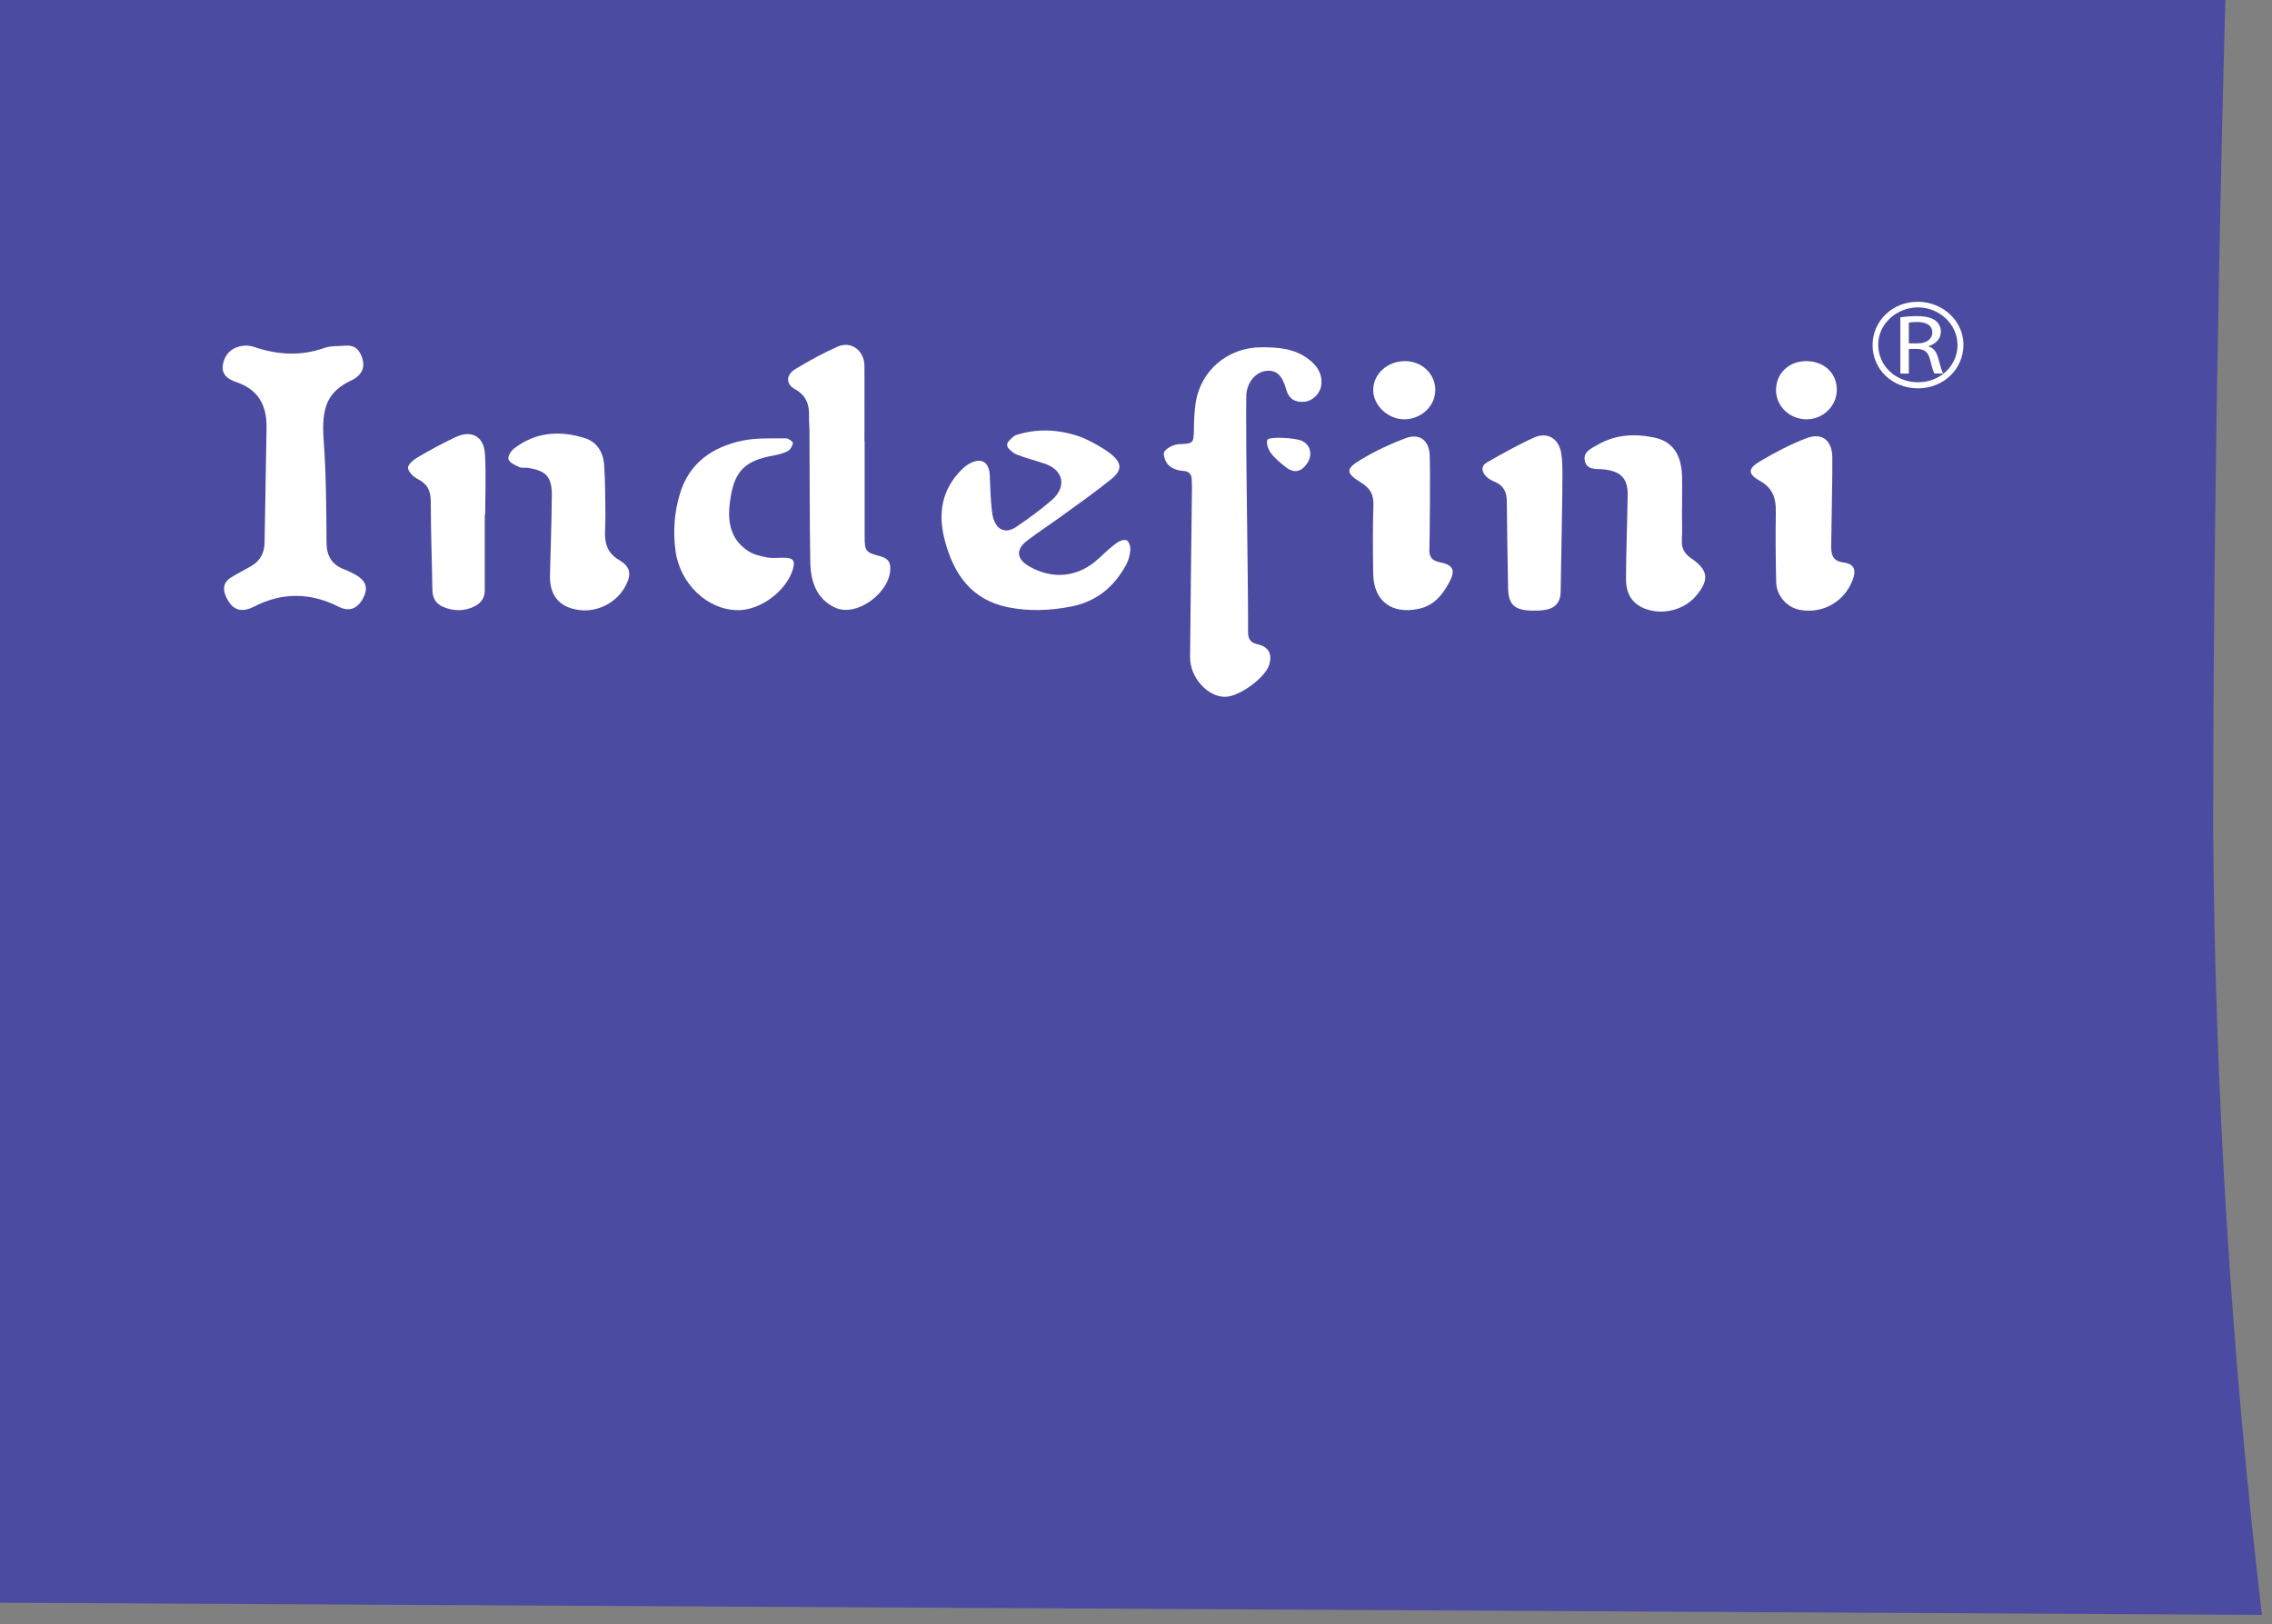 <?xml version="1.0" encoding="UTF-8"?> <svg xmlns="http://www.w3.org/2000/svg" width="207" height="148" viewBox="0 0 207 148" fill="none"><rect x="0" y="0" width="207" height="148" fill="#808080" stroke="none"/><path d="M201.641 75.807C201.641 38.288 202.75 0 202.75 0H0V146.023L206.08 147.133C203.299 123.453 201.817 99.643 201.641 75.807Z" fill="#4B4BA1"></path><g clip-path="url(#clip0_1717_361)"><path d="M113.711 57.614C113.711 58.256 113.972 58.573 114.59 58.703C115.598 58.931 115.948 59.614 115.622 60.606C115.232 61.777 112.931 63.452 111.662 63.485C110.052 63.534 108.409 61.728 108.426 59.882C108.466 54.792 108.539 49.701 108.596 44.611C108.596 44.318 108.596 44.025 108.58 43.732C108.564 43.171 108.336 42.927 107.718 42.895C107.279 42.87 106.742 42.667 106.441 42.358C106.165 42.074 105.929 41.374 106.084 41.147C106.344 40.789 106.929 40.496 107.393 40.471C108.727 40.406 108.751 40.423 108.775 39.097C108.792 38.308 108.816 37.52 108.93 36.747C109.369 33.755 111.857 31.665 114.882 31.64C116.427 31.632 117.932 31.738 119.209 32.714C119.965 33.283 120.485 34.007 120.388 35.023C120.314 35.82 119.648 36.511 118.867 36.601C117.997 36.698 117.42 36.324 117.2 35.535C116.826 34.177 116.289 33.681 115.33 33.795C114.362 33.917 113.565 34.901 113.549 36.088C113.524 37.666 113.549 39.252 113.549 40.829C113.549 42.846 113.728 54.027 113.711 57.597" fill="white"></path><path d="M22.536 31.494C22.601 31.502 22.87 31.518 23.114 31.6C25.244 32.323 27.367 32.478 29.538 31.705C30.123 31.494 30.806 31.551 31.441 31.494C32.319 31.413 32.774 31.868 33.018 32.681C33.254 33.486 32.986 34.047 32.335 34.478C32.262 34.527 32.189 34.576 32.108 34.608C29.831 35.666 29.27 37.072 29.489 40.114C29.717 43.196 29.733 46.302 29.749 49.4C29.749 50.669 30.237 51.45 31.384 51.889C31.766 52.035 32.14 52.214 32.482 52.417C33.392 52.962 33.563 53.637 33.051 54.564C32.531 55.491 31.782 55.743 30.872 55.288C28.302 53.987 25.74 53.938 23.154 55.264C21.943 55.89 21.105 55.564 20.568 54.304C20.276 53.621 20.373 53.035 21.024 52.629C21.617 52.263 22.244 51.938 22.854 51.596C23.691 51.124 24.09 50.384 24.106 49.433C24.163 45.952 24.22 42.48 24.285 39C24.325 36.975 23.569 35.503 21.544 34.82C20.796 34.568 20.129 34.137 20.316 33.177C20.528 32.112 21.317 31.478 22.528 31.486" fill="white"></path><path d="M90.519 47.27C90.861 48.359 91.69 48.628 92.633 47.977C93.739 47.221 94.829 46.432 95.838 45.554C97.187 44.367 96.919 42.854 95.228 42.261C94.349 41.952 93.43 41.74 92.568 41.39C92.316 41.285 92.105 41.073 91.894 40.862C91.723 40.683 91.715 40.415 91.877 40.228C92.105 39.975 92.341 39.715 92.617 39.626C94.528 39.016 96.456 39.13 98.31 39.756C98.708 39.894 99.098 40.081 99.472 40.276C102.067 41.659 102.636 42.521 101.27 43.635C99.798 44.83 98.236 45.92 96.708 47.034C95.667 47.79 94.585 48.49 93.569 49.27C92.52 50.067 92.617 50.945 93.772 51.604C95.976 52.865 98.301 52.58 100.139 50.848C100.652 50.368 101.164 49.888 101.725 49.474C101.977 49.286 102.424 49.124 102.652 49.23C102.863 49.327 103.01 49.807 102.985 50.1C102.945 50.58 102.815 51.084 102.579 51.498C101.481 53.499 99.879 54.816 97.578 55.264C95.659 55.638 93.756 55.711 91.845 55.328C88.535 54.662 86.917 52.352 86.095 49.295C85.429 46.814 85.77 44.578 87.689 42.716C87.844 42.569 88.015 42.431 88.194 42.318C89.332 41.626 90.105 42.017 90.178 43.285C90.202 43.749 90.251 46.449 90.511 47.27" fill="white"></path><path d="M78.777 40.203C78.777 43.098 78.777 45.993 78.777 48.88C78.777 50.214 78.874 50.327 80.159 50.669C80.663 50.807 81.078 51.019 81.111 51.645C81.241 53.897 78.094 56.288 76.085 55.361C74.385 54.572 73.849 52.954 73.824 51.214C73.759 47.237 73.775 43.261 73.751 39.292C73.751 38.853 73.702 38.414 73.71 37.975C73.751 36.885 73.483 36.048 72.418 35.454C71.572 34.983 71.612 34.145 72.45 33.633C73.694 32.876 74.979 32.177 76.313 31.583C77.565 31.03 78.76 31.949 78.76 33.356C78.769 35.641 78.76 37.918 78.76 40.203" fill="white"></path><path d="M67.205 55.589C64.473 55.581 61.952 53.198 61.545 50.189C61.309 48.441 61.431 46.692 61.944 44.993C62.797 42.155 64.92 40.724 67.644 40.146C68.929 39.878 70.287 39.959 71.621 39.935C71.84 39.935 72.263 40.26 72.247 40.366C72.198 40.642 72.003 40.984 71.759 41.106C71.36 41.317 70.889 41.423 70.433 41.512C67.969 41.96 66.985 42.838 66.579 45.237C66.254 47.148 66.327 49.026 68.205 50.23C68.693 50.539 69.319 50.685 69.897 50.791C70.409 50.88 70.946 50.807 71.474 50.815C72.271 50.832 72.466 51.092 72.247 51.84C71.661 53.84 69.295 55.605 67.221 55.597" fill="white"></path><path d="M153.241 46.416C153.241 47.351 153.281 48.286 153.233 49.221C153.192 49.986 153.493 50.474 154.111 50.889C155.648 51.938 155.745 52.832 154.55 54.263C153.485 55.54 151.59 56.052 150.004 55.507C148.76 55.076 148.126 54.182 148.142 52.661C148.158 50.148 148.256 47.636 148.296 45.123C148.321 43.578 147.67 42.935 146.109 42.765C145.475 42.7 144.605 42.862 144.401 42.025C144.182 41.155 145.019 40.837 145.597 40.504C147.223 39.569 149.004 39.496 150.769 39.878C152.395 40.236 153.184 41.423 153.249 43.342C153.281 44.367 153.249 45.391 153.249 46.408" fill="white"></path><path d="M50.282 45.196C50.282 43.464 49.811 42.895 48.103 42.627C47.843 42.586 47.55 42.667 47.322 42.561C46.948 42.391 46.468 42.187 46.33 41.862C46.233 41.642 46.542 41.09 46.818 40.878C48.778 39.357 50.99 39.195 53.283 39.919C54.397 40.268 54.958 41.212 55.04 42.326C55.153 43.862 55.137 45.416 55.162 46.961C55.162 47.489 55.129 48.01 55.121 48.538C55.105 49.587 55.381 50.409 56.389 51.011C57.487 51.661 57.56 52.352 56.951 53.458C56.121 54.963 54.348 55.833 52.657 55.564C50.965 55.296 50.12 54.296 50.103 52.556C50.103 52.116 50.274 47.213 50.274 45.196" fill="white"></path><path d="M166.837 49.831C166.837 50.628 167.049 51.133 167.984 51.254C168.935 51.376 169.147 51.938 168.789 52.856C168.016 54.841 166.089 55.93 164.015 55.572C162.844 55.369 161.86 54.312 161.828 53.052C161.771 50.921 161.763 48.782 161.795 46.652C161.82 45.424 161.535 44.481 160.356 43.822C159.242 43.196 159.226 42.708 160.307 42.057C161.673 41.236 163.113 40.488 164.601 39.919C166.016 39.382 166.919 40.13 166.943 41.675C166.967 43.049 166.845 48.49 166.837 49.84" fill="white"></path><path d="M130.227 50.026C130.211 50.726 130.431 51.075 131.171 51.222C132.415 51.466 132.634 51.962 132.033 53.068C131.423 54.19 130.691 55.142 129.3 55.459C126.853 56.012 125.161 54.8 125.112 52.303C125.08 50.197 125.064 48.091 125.129 45.985C125.161 45.042 124.82 44.48 124.039 43.993C122.583 43.09 122.559 42.732 124.039 41.846C125.299 41.09 126.666 40.447 128.048 39.927C129.341 39.447 130.211 40.114 130.26 41.52C130.317 43.009 130.268 48.685 130.235 50.035" fill="white"></path><path d="M44.167 46.88C44.167 49.189 44.167 51.498 44.167 53.8C44.167 54.532 43.777 54.995 43.143 55.288C42.24 55.703 41.321 55.678 40.418 55.312C39.735 55.036 39.402 54.507 39.394 53.735C39.353 51.043 39.247 48.359 39.247 45.668C39.247 44.692 38.93 44.082 38.052 43.643C37.67 43.448 37.223 43.017 37.174 42.643C37.141 42.366 37.637 41.911 37.995 41.699C39.125 41.033 40.28 40.407 41.467 39.845C42.939 39.138 44.086 39.74 44.184 41.358C44.297 43.188 44.208 45.033 44.208 46.871" fill="white"></path><path d="M142.189 53.922C142.173 54.938 141.636 55.467 140.636 55.589C140.23 55.638 139.815 55.646 139.408 55.629C137.944 55.564 137.424 55.028 137.4 53.572C137.351 50.945 137.31 48.311 137.286 45.684C137.278 44.887 137.026 44.261 136.245 43.928C135.952 43.806 135.651 43.651 135.424 43.431C134.976 42.992 134.895 42.456 135.497 42.114C136.895 41.325 138.294 40.528 139.758 39.87C140.97 39.325 141.986 39.935 142.23 41.228C142.344 41.821 142.344 42.448 142.352 43.057C142.368 44.464 142.23 51.71 142.189 53.922Z" fill="white"></path><path d="M130.764 35.576C130.748 37.024 129.471 38.203 127.934 38.203C126.454 38.203 125.104 36.926 125.112 35.535C125.112 34.063 126.413 32.892 128.024 32.901C129.577 32.909 130.788 34.096 130.772 35.576" fill="white"></path><path d="M164.552 32.901C166.179 32.901 167.341 33.974 167.35 35.503C167.35 36.983 166.122 38.195 164.609 38.203C163.064 38.203 161.82 37.032 161.812 35.56C161.804 34.031 162.966 32.901 164.56 32.901" fill="white"></path><path d="M170.61 31.429C170.61 29.217 172.464 27.46 174.774 27.493C177.043 27.517 178.889 29.274 178.889 31.404C178.889 33.633 177.075 35.381 174.75 35.381C172.416 35.381 170.602 33.665 170.61 31.437M178.344 31.421C178.344 29.558 176.717 28.013 174.75 28.005C172.773 28.005 171.115 29.55 171.123 31.396C171.123 33.34 172.725 34.844 174.782 34.828C176.782 34.82 178.352 33.315 178.352 31.413" fill="white"></path><path d="M118.664 40.187C119.436 40.585 119.591 41.488 119.103 42.204C118.55 43.025 117.891 43.155 117.119 42.537C116.639 42.163 116.151 41.764 115.793 41.285C115.549 40.959 115.346 40.398 115.468 40.073C115.582 39.764 118.029 39.862 118.664 40.187Z" fill="white"></path><path d="M173.139 28.908C173.53 28.851 174.099 28.802 174.628 28.802C175.457 28.802 175.994 28.941 176.36 29.225C176.652 29.453 176.831 29.811 176.831 30.217C176.831 30.892 176.335 31.348 175.709 31.535V31.559C176.164 31.697 176.441 32.063 176.579 32.608C176.774 33.332 176.921 33.828 177.043 34.031H176.246C176.148 33.877 176.01 33.437 175.855 32.795C175.677 32.079 175.351 31.811 174.644 31.787H173.912V34.039H173.139M173.912 31.282H174.701C175.53 31.282 176.051 30.892 176.051 30.299C176.051 29.632 175.49 29.339 174.676 29.339C174.302 29.339 174.042 29.363 173.912 29.396V31.291V31.282Z" fill="white"></path></g><defs><clipPath id="clip0_1717_361"><rect width="158.597" height="36" fill="white" transform="translate(20.292 27.493)"></rect></clipPath></defs></svg> 